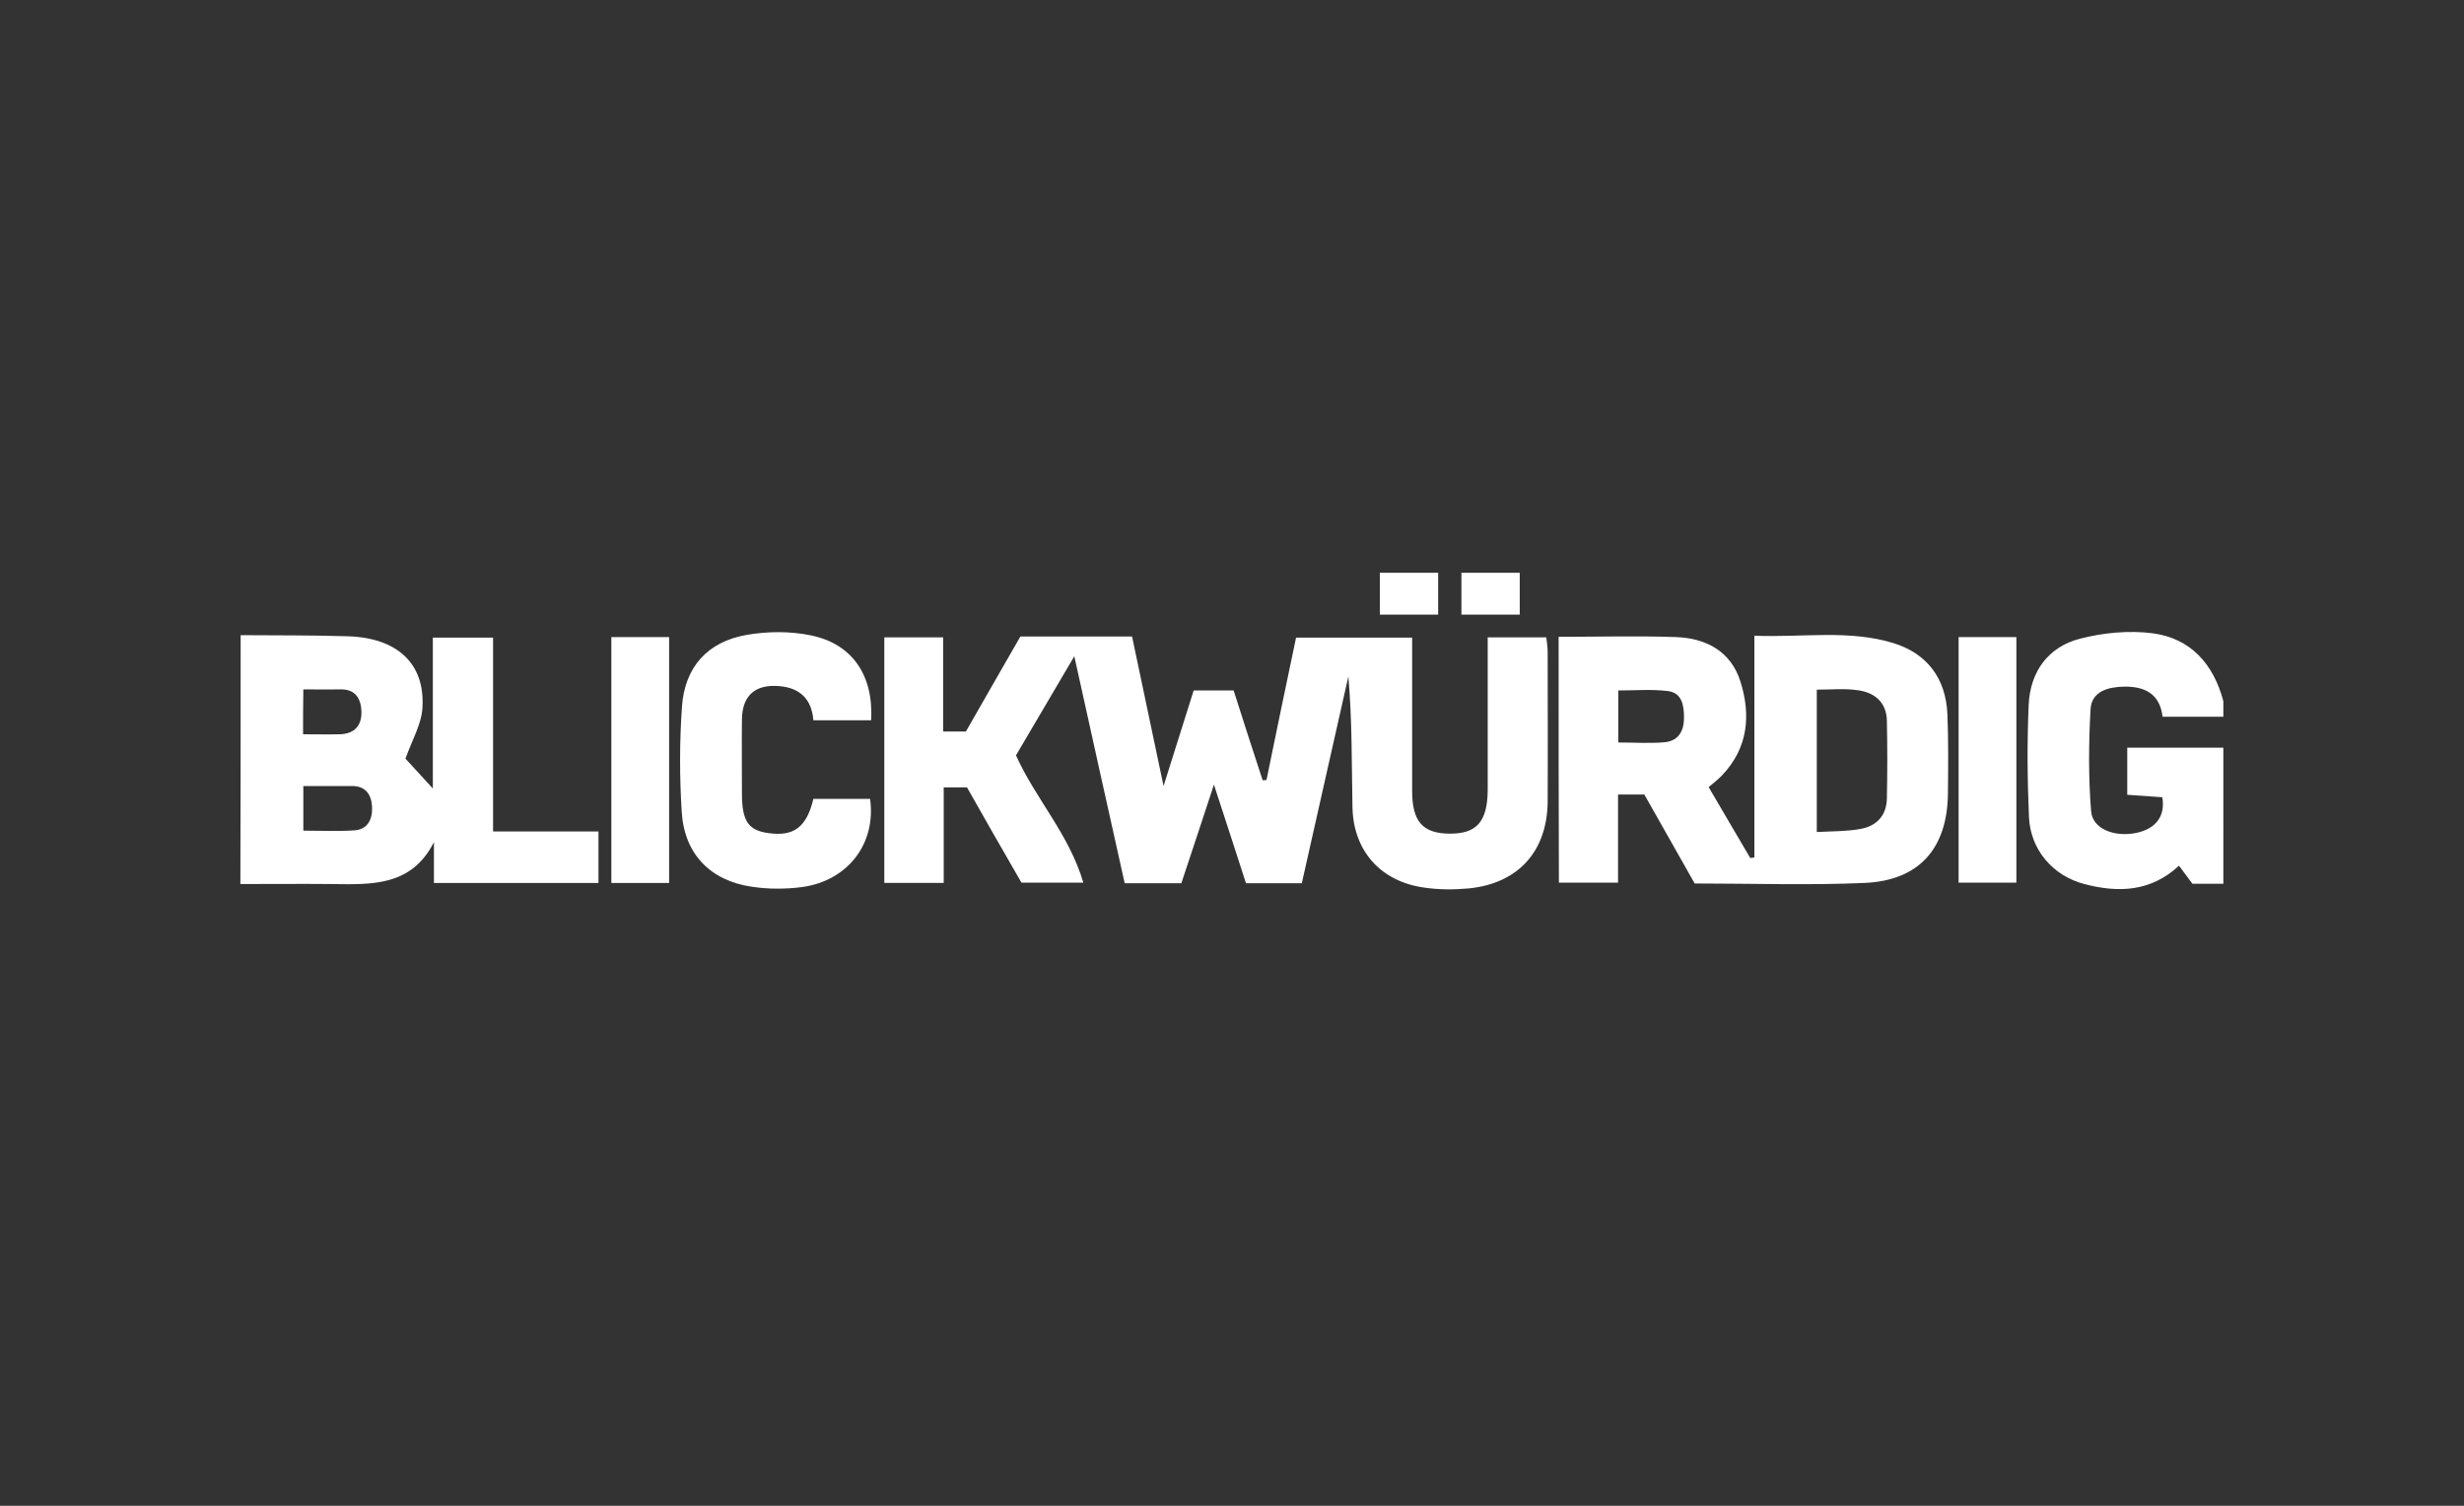 <svg xmlns="http://www.w3.org/2000/svg" xmlns:xlink="http://www.w3.org/1999/xlink" id="Layer_3" x="0px" y="0px" viewBox="0 0 900 550" style="enable-background:new 0 0 900 550;" xml:space="preserve"><rect x="0" y="0" width="900" height="550" fill="#333333" stroke="none"/> <style type="text/css"> .st0{fill:#FFFFFF;} </style> <g> <path class="st0" d="M87.9,232c13,0.1,26,0,39,0.4c18.1,0.5,28.4,9.9,27.4,26.1c-0.3,5.9-3.7,11.6-6.2,18.6 c2.1,2.3,5.8,6.3,10,10.9c0-18.5,0-36.5,0-55.1c7.4,0,14.1,0,22,0c0,11.6,0,23.3,0,35c0,11.6,0,23.1,0,35.8c12.9,0,25.5,0,38.5,0 c0,6.8,0,12.6,0,18.8c-20,0-39.8,0-60.1,0c0-5.1,0-10,0-14.9c-8.2,16.2-22.8,15.5-37.4,15.3c-11.1-0.1-22.2,0-33.3,0 C87.9,292.5,87.9,262.3,87.9,232z M110.8,303.4c6.5,0,12.6,0.3,18.6-0.1c4.9-0.3,6.7-4.1,6.5-8.5s-2.2-7.7-7.3-7.7 c-5.8,0-11.7,0-17.8,0C110.8,292.9,110.8,297.9,110.8,303.4z M110.7,268.2c4.7,0,9.1,0.1,13.5,0c5.5-0.2,8.1-3.4,7.8-8.7 c-0.3-4.9-2.6-7.9-8-7.7c-4.4,0.1-8.7,0-13.2,0C110.7,257.6,110.7,262.5,110.7,268.2z"></path> <path class="st0" d="M812.1,322.8c-3.8,0-7.5,0-11.3,0c-1.7-2.3-3.2-4.3-4.9-6.6c-10.2,9.5-22.1,10-34.6,6.7 c-11.5-3-19.7-12.6-20.2-24.5c-0.6-13.7-0.7-27.4-0.1-41.1c0.6-12,7.1-21,18.7-24c8.5-2.2,17.8-3.1,26.5-2 c13.9,1.8,22.3,11.2,25.9,24.8c0,1.9,0,3.8,0,5.7c-7.3,0-14.6,0-22.2,0c-1-8.6-6.8-11.1-14-11c-5.7,0.1-11.9,1.6-12.3,8.2 c-0.7,12.4-0.8,25,0.2,37.3c0.5,6.5,8.6,9.6,16.6,7.9c7.1-1.5,10.6-6.2,9.4-13c-4.3-0.3-8.6-0.6-12.8-0.9c0-6.3,0-11.8,0-17.2 c12.1,0,23.6,0,35.1,0C812.1,289.7,812.1,306.3,812.1,322.8z"></path> <path class="st0" d="M525.3,209.2c0,4.9,0,9.8,0,15.3c-6.9,0-13.6,0-21.3,0c0-5.1,0-10.2,0-15.3 C511.1,209.2,518.2,209.2,525.3,209.2z"></path> <path class="st0" d="M555.1,209.2c0,4.9,0,9.9,0,15.3c-7.2,0-13.9,0-21.3,0c0-5.1,0-10.2,0-15.3C540.9,209.2,548,209.2,555.1,209.2 z"></path> <path class="st0" d="M352.8,267.2c6.6-11.5,13.2-23.1,19.9-34.7c13.6,0,26.9,0,40.8,0c3.7,17.5,7.4,35,11.5,54.6 c4.1-12.9,7.5-23.9,11-34.9c4.9,0,9.6,0,14.6,0c3.5,11,7,21.9,10.6,32.8c0.5,0,0.9-0.1,1.4-0.1c3.5-17.2,7.1-34.4,10.8-52 c13.9,0,27.6,0,42.4,0c0,5,0,9.9,0,14.8c0,13.7,0,27.4,0,41.2c0,11.1,3.8,15.5,13.6,15.6c10,0.1,13.9-4.4,14-15.9 c0-15.9,0-31.7,0-47.6c0-2.6,0-5.1,0-8.2c7.4,0,14.2,0,21.4,0c0.2,1.8,0.5,3.6,0.5,5.4c0,18.2,0.1,36.4,0,54.7 c-0.2,18.1-10.8,29.8-28.8,31.6c-5.4,0.5-10.9,0.5-16.3-0.3c-15.9-2.2-25.9-13.4-26.2-29.4c-0.3-15.8-0.1-31.6-1.5-47.7 c-5.7,25.1-11.3,50.3-17,75.5c-6.9,0-13.2,0-20.4,0c-3.6-11.2-7.3-22.5-11.7-36c-4.3,13.2-8.1,24.5-11.9,36c-6.9,0-13.5,0-20.7,0 c-6-27-12-53.8-18.4-82.9c-7.8,13.2-14.6,24.8-21.3,36.2c7.2,16,19.4,28.8,24.6,46.5c-8.4,0-15.1,0-22.6,0 c-6.5-11.3-13.2-22.9-19.9-34.8c-2.6,0-5.1,0-8.5,0c0,11.7,0,23.2,0,34.9c-7.7,0-14.4,0-21.7,0c0-29.8,0-59.5,0-89.7 c6.9,0,13.8,0,21.5,0c0,11.4,0,22.7,0,34.4C347.4,267.2,349.9,267.2,352.8,267.2z"></path> <path class="st0" d="M569.3,232.6c14.6,0,28.8-0.4,42.9,0.1c11,0.4,20,5.2,23.5,16.2c3.9,12.4,2.8,24.3-6.7,34.3 c-1.3,1.4-2.8,2.5-4.9,4.3c5,8.6,10.1,17.2,15.2,25.9c0.5-0.1,1-0.1,1.5-0.2c0-26.6,0-53.3,0-81c17.7,0.7,34.5-2.3,50.8,2.7 c12.3,3.8,19.1,12.9,19.7,25.8c0.4,9.7,0.3,19.4,0.2,29.1c-0.2,20-10.4,31.8-30.4,32.7c-20.5,0.9-41.1,0.2-62.1,0.2 c-6.2-10.9-12.3-21.7-18.4-32.5c-3.2,0-6,0-9.6,0c0,10.8,0,21.3,0,32.2c-7.5,0-14.3,0-21.6,0C569.3,292.7,569.3,263.1,569.3,232.6z M663.6,251.9c0,17.4,0,34.3,0,52c5.6-0.3,10.8-0.2,15.8-1.1c6-1,9.7-4.9,9.8-11.2c0.2-9.4,0.2-18.9,0-28.3 c-0.1-6.8-4.5-10.4-10.7-11.2C673.8,251.4,668.8,251.9,663.6,251.9z M591.1,271.2c6.2,0,11.7,0.4,17-0.1c5-0.5,7-4.1,7-9 c0-4.6-0.8-9.1-6-9.7c-5.9-0.7-12-0.2-18-0.2C591.1,258.9,591.1,264.7,591.1,271.2z"></path> <path class="st0" d="M297.1,291.8c7.2,0,13.9,0,20.7,0c2.3,16.3-8.1,29.9-24.8,32.2c-6,0.8-12.3,0.8-18.3-0.1 c-15.3-2.2-24.8-12-25.7-27.5c-0.8-12.7-0.8-25.6,0.1-38.3c1-14.4,9.3-23.7,23.6-26.2c7.5-1.3,15.6-1.4,23.1,0.1 c15.4,3,23.3,14.5,22.4,31.1c-6.8,0-13.8,0-21.1,0c-0.6-7.6-4.8-11.9-12.6-12.5c-8.7-0.7-13.4,3.5-13.5,12.2c-0.1,9,0,18,0,27 c0,10.1,2.3,13.5,9.7,14.5C289.9,305.6,294.6,302.2,297.1,291.8z"></path> <path class="st0" d="M244.4,232.7c0,30,0,59.7,0,89.8c-7,0-13.8,0-21.1,0c0-29.7,0-59.5,0-89.8 C230.1,232.7,236.8,232.7,244.4,232.7z"></path> <path class="st0" d="M715.4,322.4c0-30,0-59.6,0-89.7c7.1,0,13.9,0,21.1,0c0,29.9,0,59.6,0,89.7 C729.6,322.4,722.7,322.4,715.4,322.4z"></path> </g> </svg>